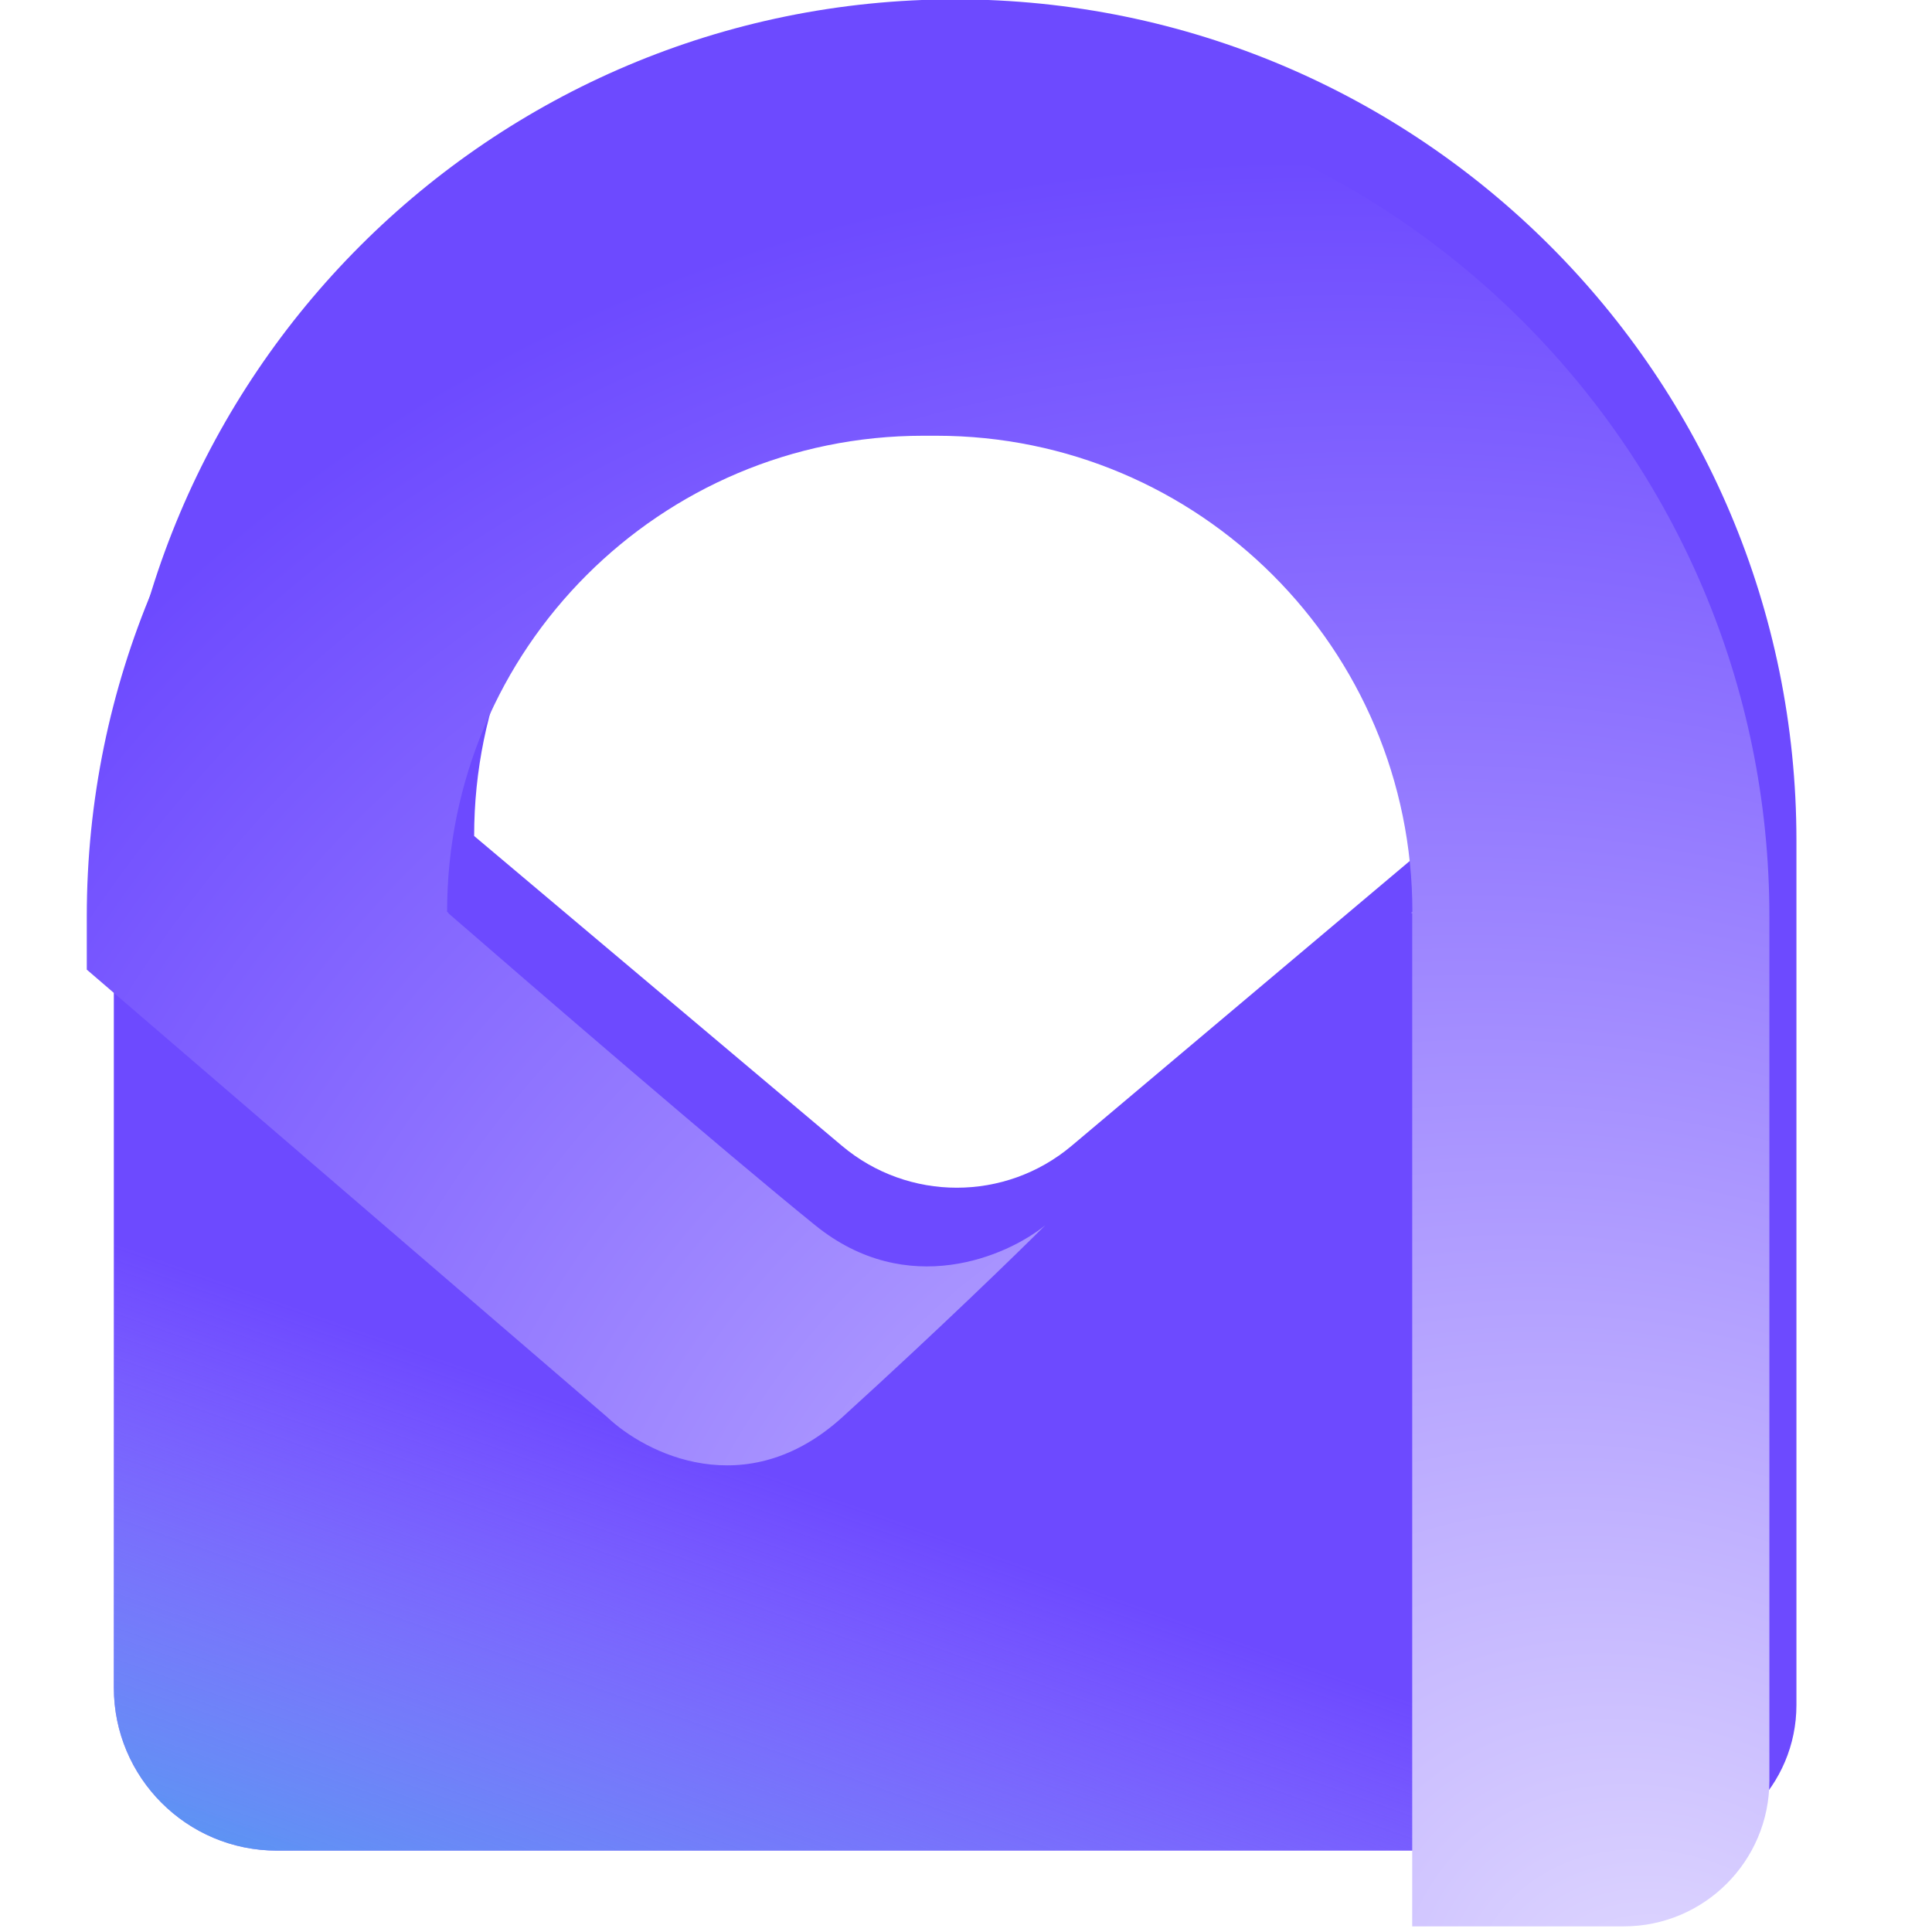 <svg width="24" height="24" viewBox="0 0 24 24" fill="none" xmlns="http://www.w3.org/2000/svg">
<g clip-path="url(#clip0_9588_57912)">
<path d="M11.865 -0.008C6.093 -0.008 1.414 4.671 1.414 10.443V20.964C1.414 22.082 2.321 22.989 3.439 22.989H20.507C21.506 22.989 22.316 22.178 22.316 21.18V10.443C22.316 4.672 17.637 -0.008 11.865 -0.008ZM17.881 10.385L13.313 14.233C12.488 14.928 11.283 14.928 10.458 14.233L5.89 10.385C5.89 7.12 8.538 4.472 11.803 4.472H11.968C15.233 4.472 17.881 7.12 17.881 10.385Z" fill="#6D4AFF"/>
<path d="M11.865 -0.008C6.093 -0.008 1.414 4.671 1.414 10.443V20.964C1.414 22.082 2.321 22.989 3.439 22.989H20.507C21.506 22.989 22.316 22.178 22.316 21.18V10.443C22.316 4.672 17.637 -0.008 11.865 -0.008ZM17.881 10.385L13.313 14.233C12.488 14.928 11.283 14.928 10.458 14.233L5.89 10.385C5.89 7.12 8.538 4.472 11.803 4.472H11.968C15.233 4.472 17.881 7.12 17.881 10.385Z" fill="url(#paint0_linear_9588_57912)"/>
<g filter="url(#filter0_i_9588_57912)">
<path d="M13.321 14.28C12.845 14.666 11.607 15.205 10.464 14.28C9.321 13.355 6.949 11.309 5.905 10.402H5.911L5.891 10.385C5.891 7.12 8.539 4.472 11.804 4.472H11.969C15.234 4.472 17.882 7.12 17.882 10.385L17.862 10.402H17.88V22.989H20.508C21.507 22.989 22.317 22.178 22.317 21.18V10.443C22.317 4.672 17.638 -0.008 11.866 -0.008C6.094 -0.008 1.415 4.671 1.415 10.443V11.104L7.878 16.661C8.355 17.115 9.607 17.75 10.804 16.661C12.001 15.573 12.981 14.62 13.321 14.28Z" fill="url(#paint1_radial_9588_57912)"/>
</g>
</g>
<defs>
<filter id="filter0_i_9588_57912" x="1.078" y="-0.008" width="21.239" height="23.937" filterUnits="userSpaceOnUse" color-interpolation-filters="sRGB">
<feFlood flood-opacity="0" result="BackgroundImageFix"/>
<feBlend mode="normal" in="SourceGraphic" in2="BackgroundImageFix" result="shape"/>
<feColorMatrix in="SourceAlpha" type="matrix" values="0 0 0 0 0 0 0 0 0 0 0 0 0 0 0 0 0 0 127 0" result="hardAlpha"/>
<feOffset dx="-0.337" dy="0.941"/>
<feGaussianBlur stdDeviation="2.528"/>
<feComposite in2="hardAlpha" operator="arithmetic" k2="-1" k3="1"/>
<feColorMatrix type="matrix" values="0 0 0 0 0.463 0 0 0 0 0.337 0 0 0 0 1 0 0 0 0.24 0"/>
<feBlend mode="normal" in2="shape" result="effect1_innerShadow_9588_57912"/>
</filter>
<linearGradient id="paint0_linear_9588_57912" x1="2.162" y1="25.642" x2="5.292" y2="16.797" gradientUnits="userSpaceOnUse">
<stop stop-color="#28B0E8"/>
<stop offset="1" stop-color="#C5B7FF" stop-opacity="0"/>
</linearGradient>
<radialGradient id="paint1_radial_9588_57912" cx="0" cy="0" r="1" gradientUnits="userSpaceOnUse" gradientTransform="translate(21.085 24.894) rotate(-138.034) scale(26.454 21.629)">
<stop stop-color="#E2DBFF"/>
<stop offset="1" stop-color="#6D4AFF"/>
</radialGradient>
<clipPath id="clip0_9588_57912">
<rect width="24" height="24" fill="white"/>
</clipPath>
</defs>
</svg>
